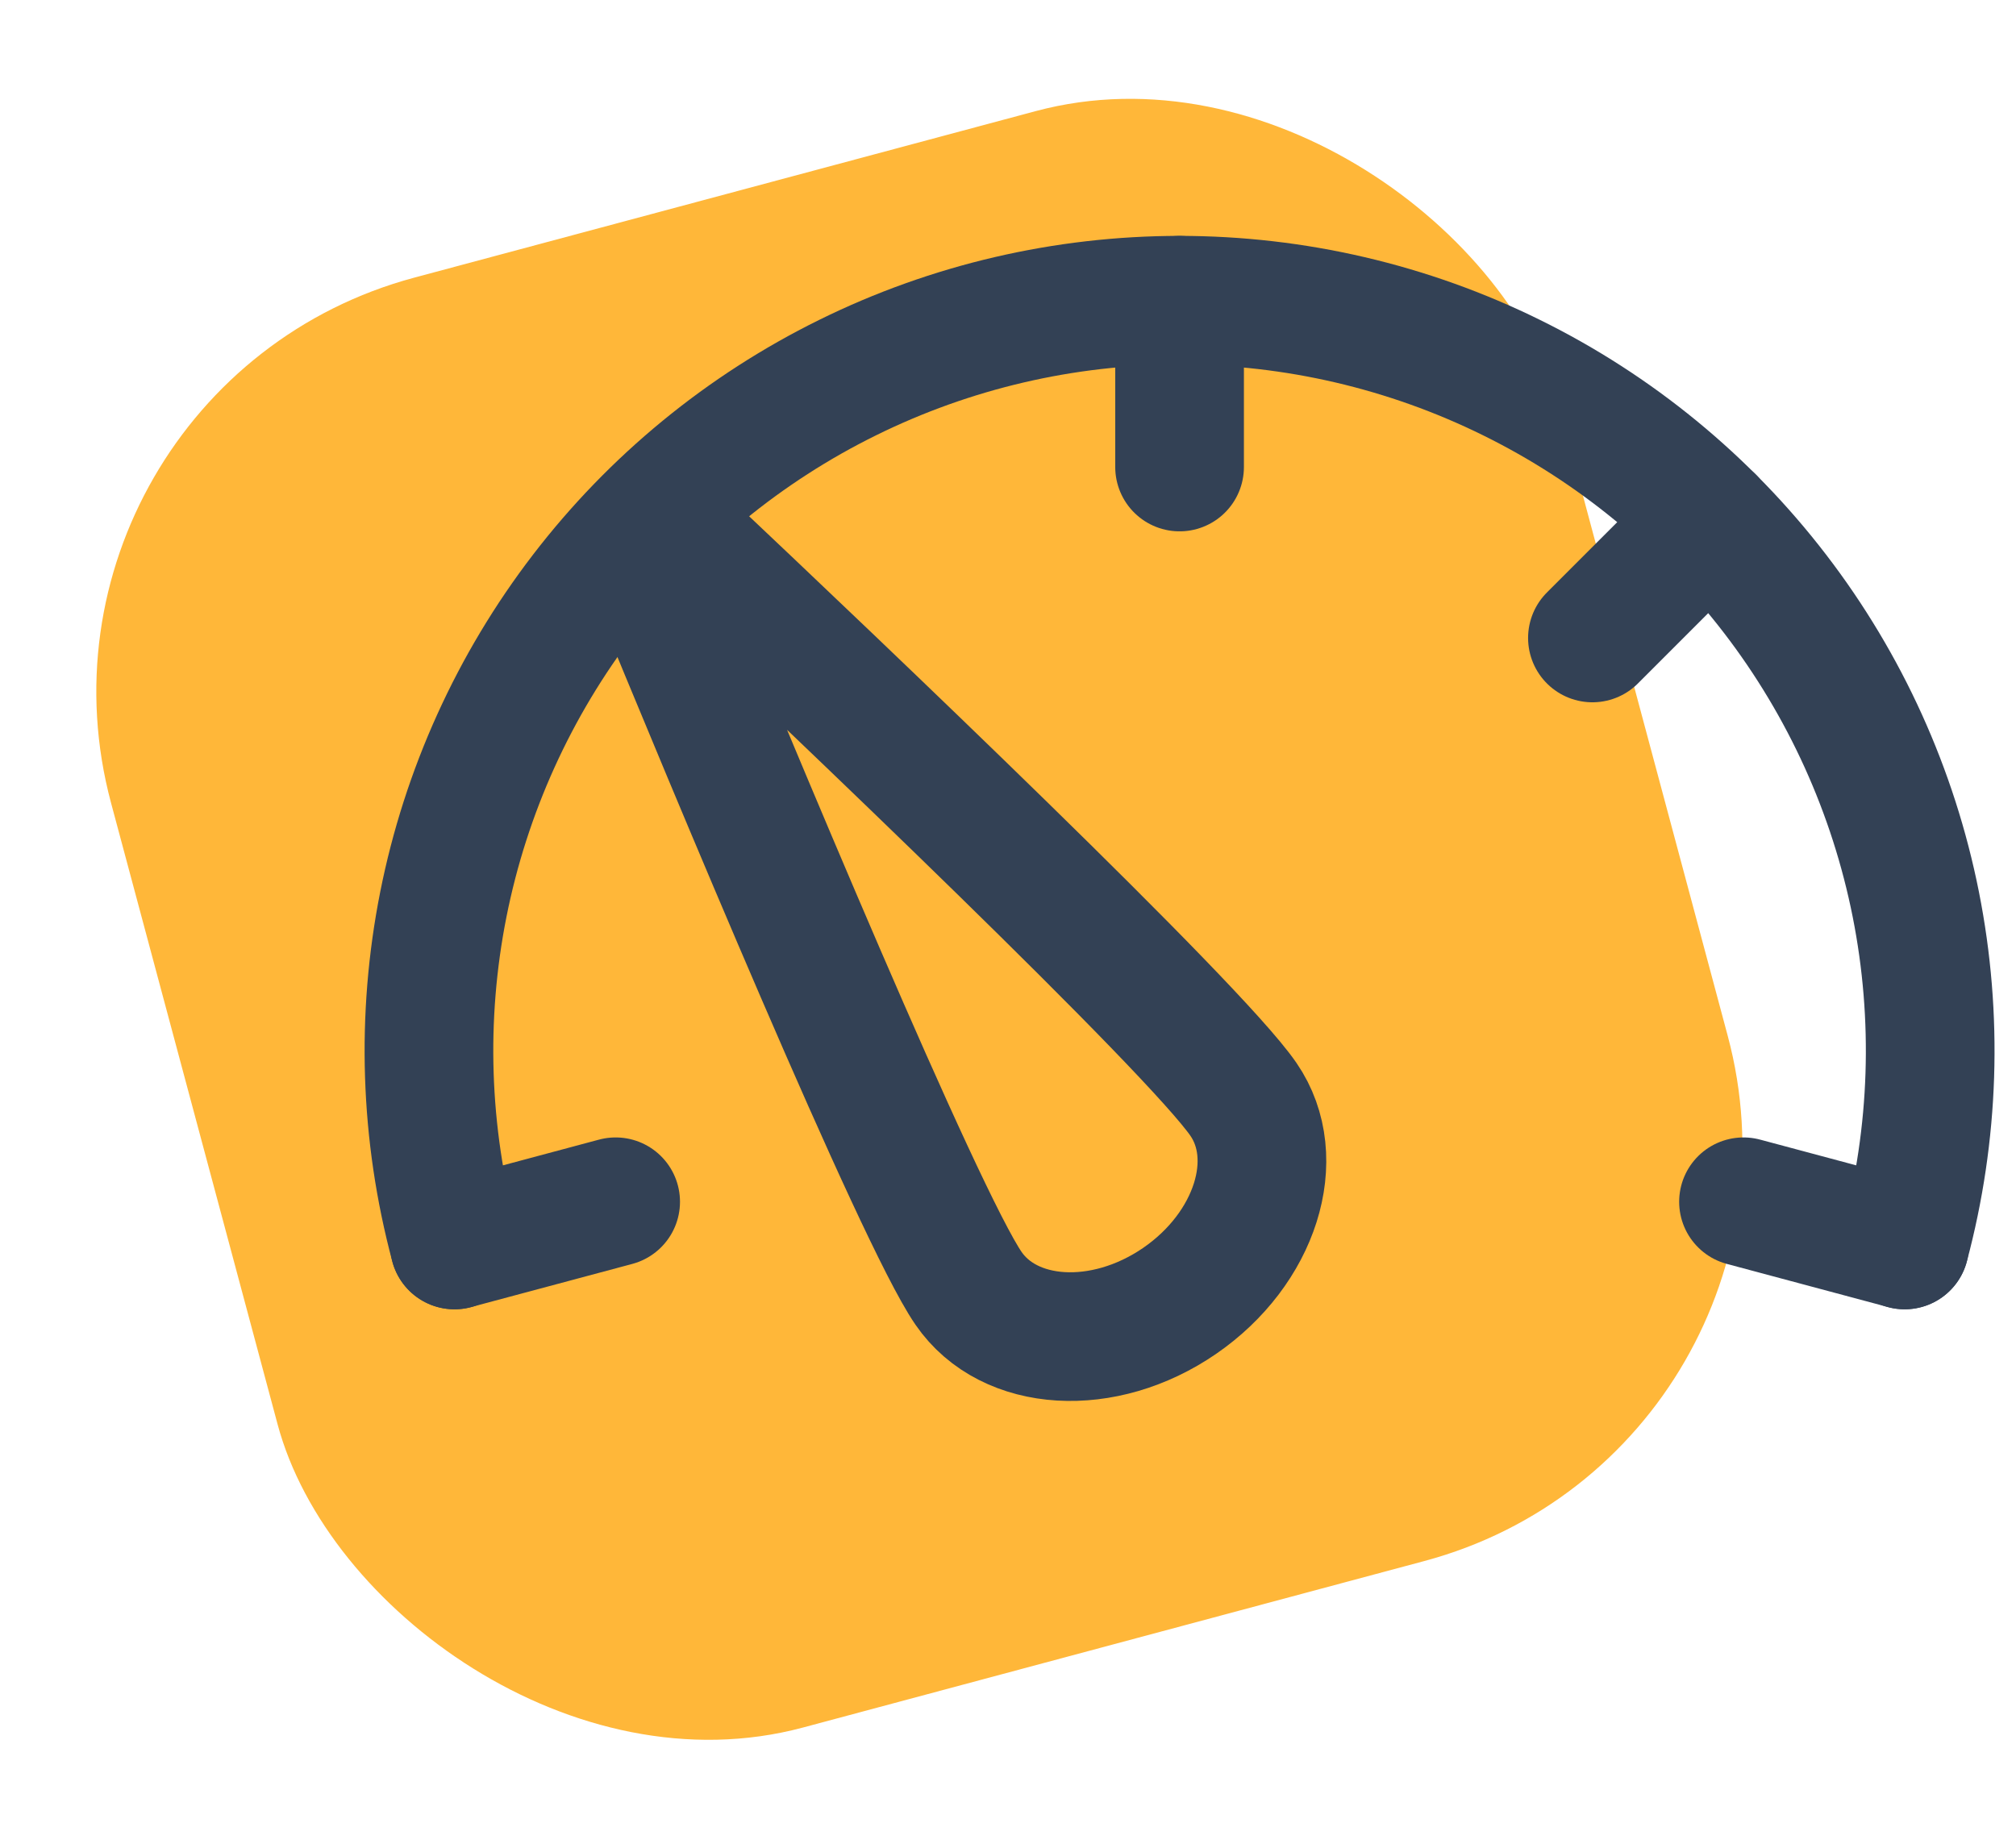 <svg width="47" height="43" viewBox="0 0 47 43" fill="none" xmlns="http://www.w3.org/2000/svg">
<rect y="9.062" width="35" height="35" rx="10" transform="rotate(-15.003 0 9.062)" fill="#FFB739"/>
<path d="M44.404 29.029C45.098 26.436 45.187 23.719 44.664 21.086C44.14 18.453 43.018 15.976 41.384 13.847C39.75 11.717 37.648 9.992 35.24 8.805C32.833 7.617 30.184 7 27.5 7C24.816 7 22.167 7.617 19.76 8.805C17.352 9.992 15.25 11.717 13.616 13.847C11.982 15.976 10.86 18.453 10.336 21.086C9.813 23.719 9.902 26.436 10.596 29.029" stroke="#334155" stroke-width="3" stroke-linecap="round"/>
<path d="M28.989 25.633C29.937 27.012 29.27 29.116 27.5 30.333C25.73 31.549 23.526 31.417 22.579 30.038C21.423 28.356 17.025 17.78 15.146 13.206C14.942 12.71 15.55 12.292 15.94 12.66C19.536 16.054 27.833 23.951 28.989 25.633Z" stroke="#334155" stroke-width="3"/>
<path d="M27.5 7V10.889" stroke="#334155" stroke-width="3" stroke-linecap="round"/>
<path d="M39.874 12.125L37.125 14.875" stroke="#334155" stroke-width="3" stroke-linecap="round"/>
<path d="M44.404 29.027L40.647 28.021" stroke="#334155" stroke-width="3" stroke-linecap="round"/>
<path d="M10.596 29.027L14.353 28.021" stroke="#334155" stroke-width="3" stroke-linecap="round"/>
</svg>
